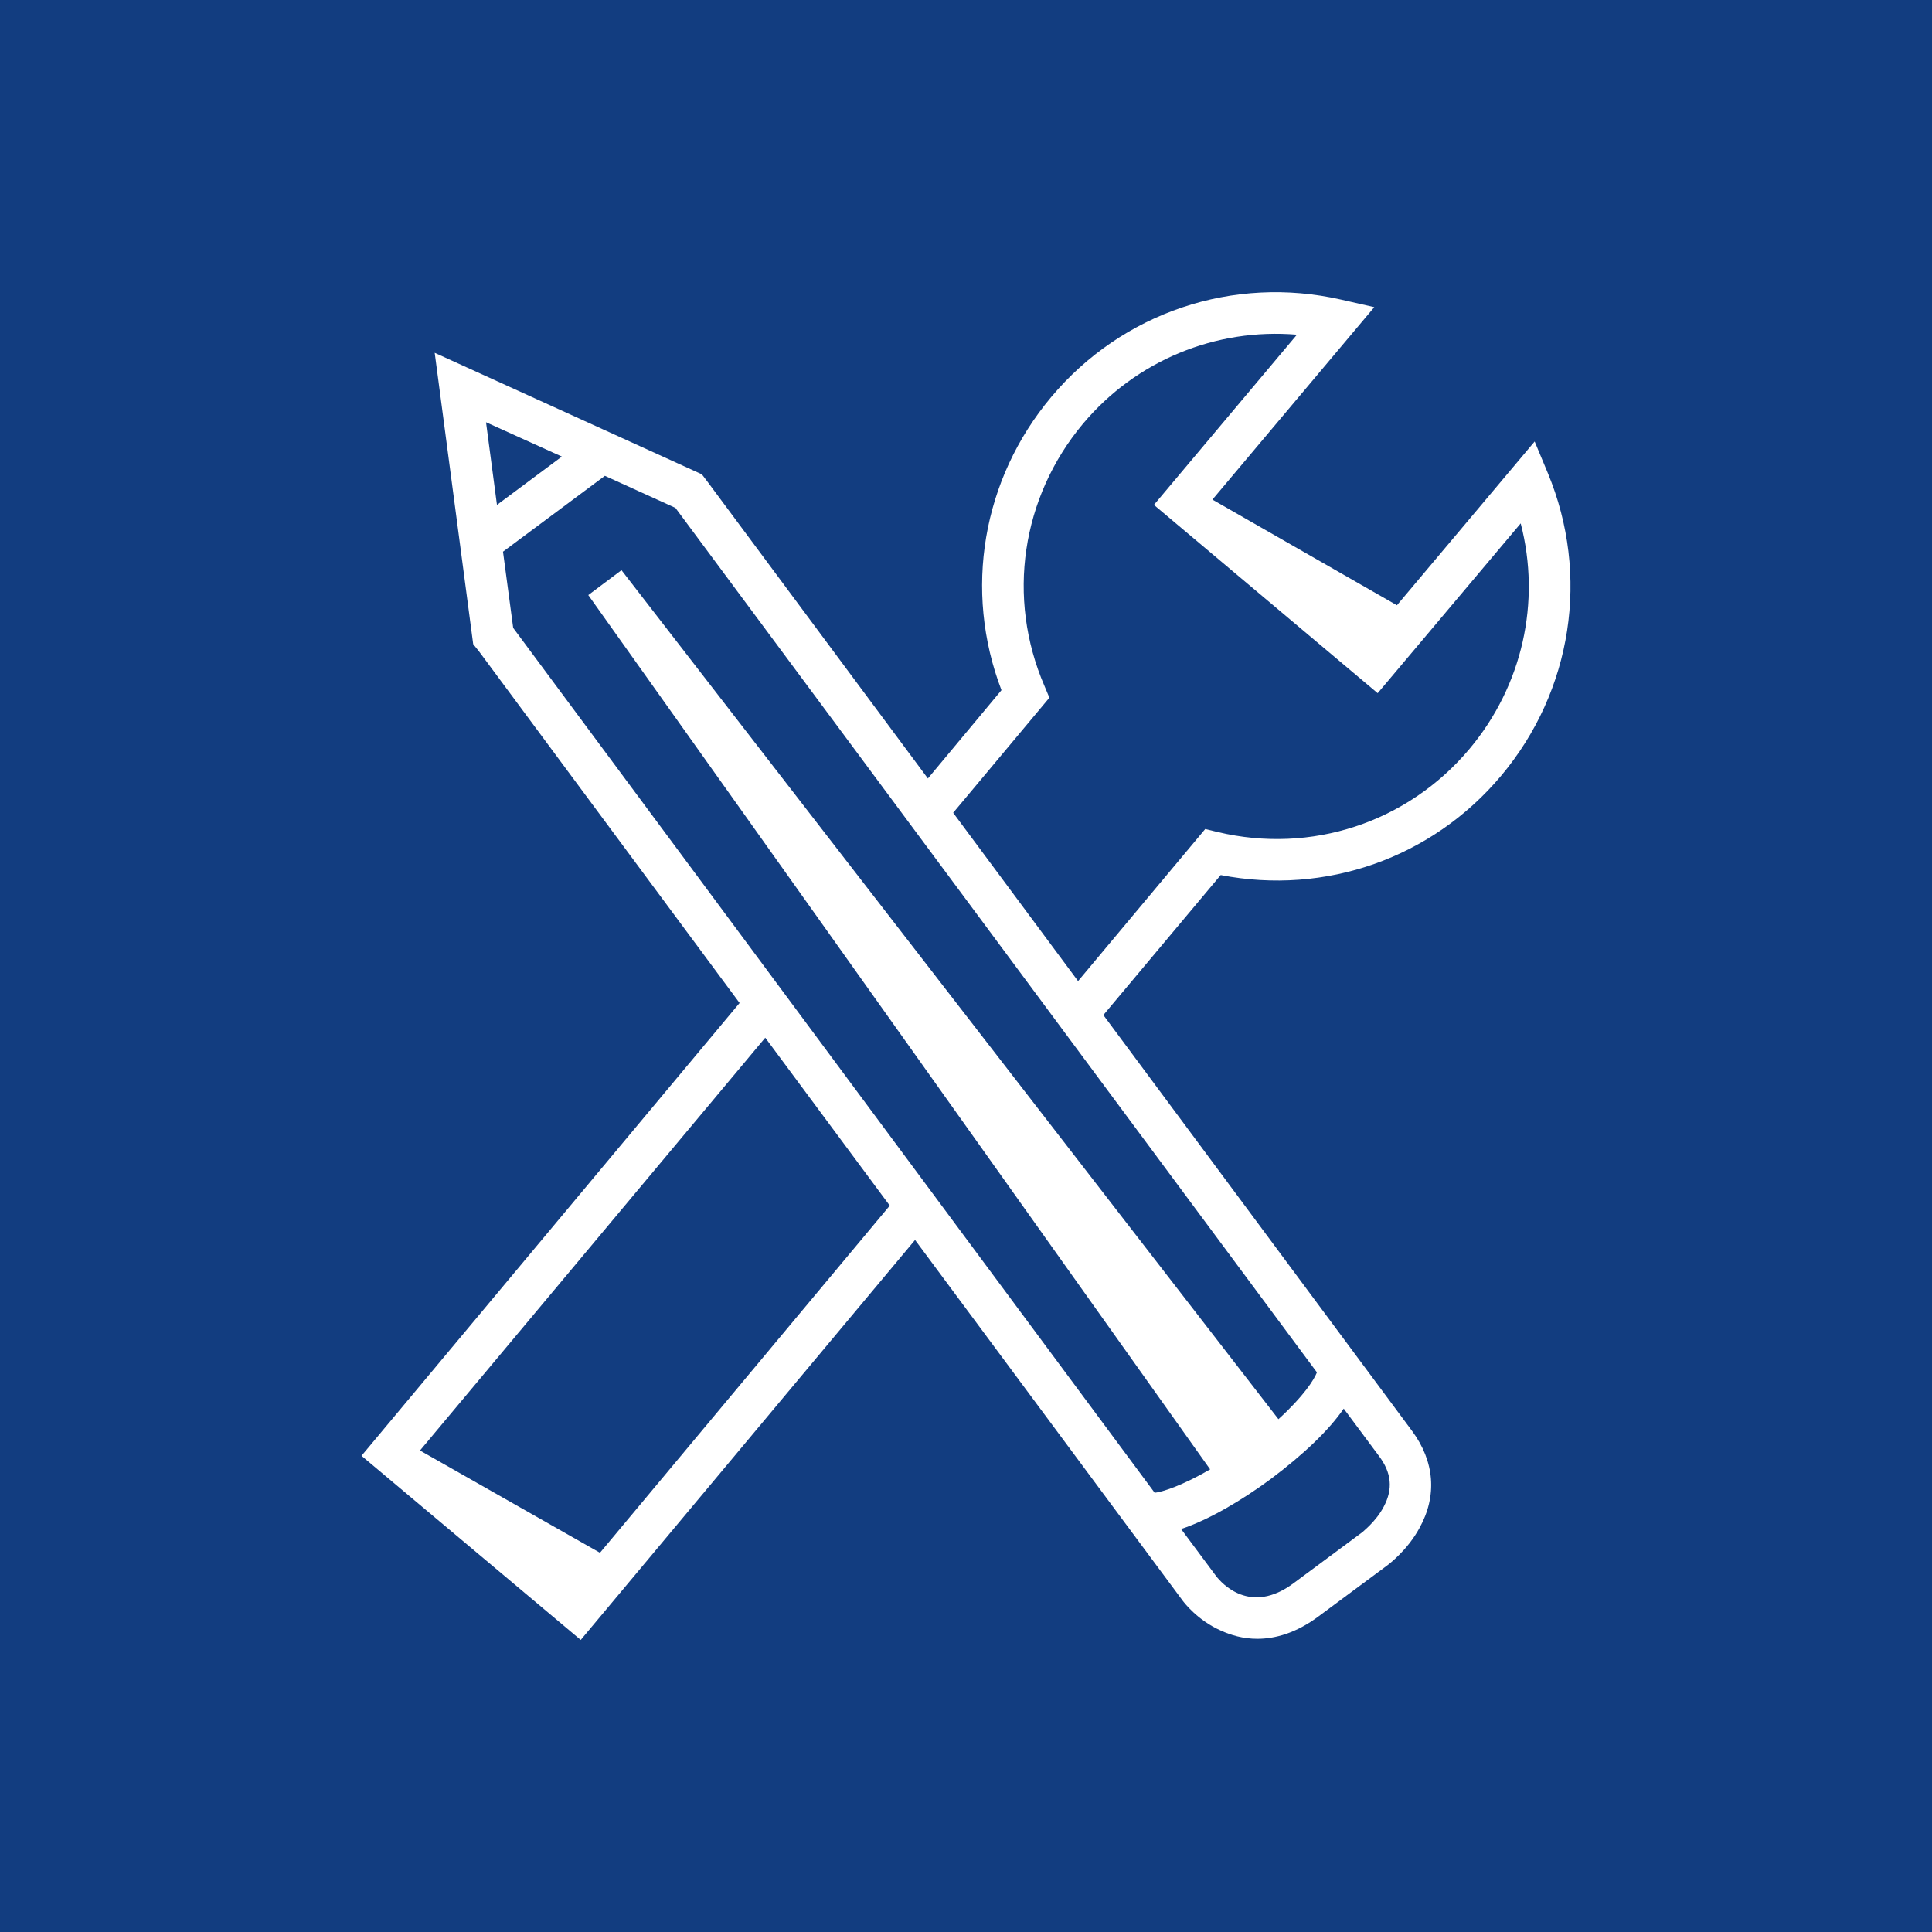 <?xml version="1.0" encoding="UTF-8"?>
<svg xmlns="http://www.w3.org/2000/svg" viewBox="0 0 512 512"><path d="M313 405.2l9.3 12.5c1.4 1.8 9 10.5 20.6 1.8l18.2-13.5c0-.1 3.5-2.7 5.6-6.7 2.5-4.7 2.1-9-1.3-13.5l-9.3-12.5c-3.9 5.7-10.6 12.1-19.4 18.7-7.6 5.6-16.4 10.8-23.7 13.2z" style="fill: #123d80;"/><path d="M0 0v512h512V0H0zm397.8 205.6c-18.3 21.8-46.5 31.7-74.3 26.3L292.4 269l81.8 110.2c6 8.1 6.7 17.2 2 25.7-3.2 5.9-8 9.5-8.5 9.9l-18.2 13.5c-6 4.5-11.6 6-16.3 6-3.8 0-7.1-1-9.7-2.2-6.1-2.7-9.6-7.3-10-7.8l-71-95.7-88.6 106-58.1-48.8 100.2-120-69-93.1-1.6-2-10.2-77.2 70.8 32.2 1.6 2.1 58.3 78.5 19.5-23.4c-10.1-26.4-5.1-55.9 13.2-77.7 18.8-22.4 48.2-32.3 76.8-25.8l8.8 2-42.9 51 48.9 28 36.5-43.4 3.5 8.4c11.2 27 6.5 57.7-12.4 80.2z" style="fill: #123d80;"/><path d="M160.3 126.1l-27 20.1 2.7 20.2 170 229.2c2-.2 7.3-1.9 14.7-6.2L155.9 157.7l8.8-6.6 174.1 225c6.7-6.1 9.4-10.4 10.2-12.4L179 134.6l-18.7-8.5zM111.3 384.4l47.7 27.1 76.8-92-33-44.5zM128.8 111.9l2.9 21.9 17.2-12.8zM365.1 183.7l-59.3-49.9 37.9-45.1c-21.5-1.8-42.6 6.8-56.7 23.6-16.3 19.5-20.3 46.1-10.2 69.5l1.3 3.1-25.5 30.5 33.1 44.6 33.7-40.3 3.3.8c24.8 5.9 50.3-2.5 66.7-22 14.1-16.8 19-39 13.6-59.8l-37.9 45z" style="fill: #123d80;"/></svg>
